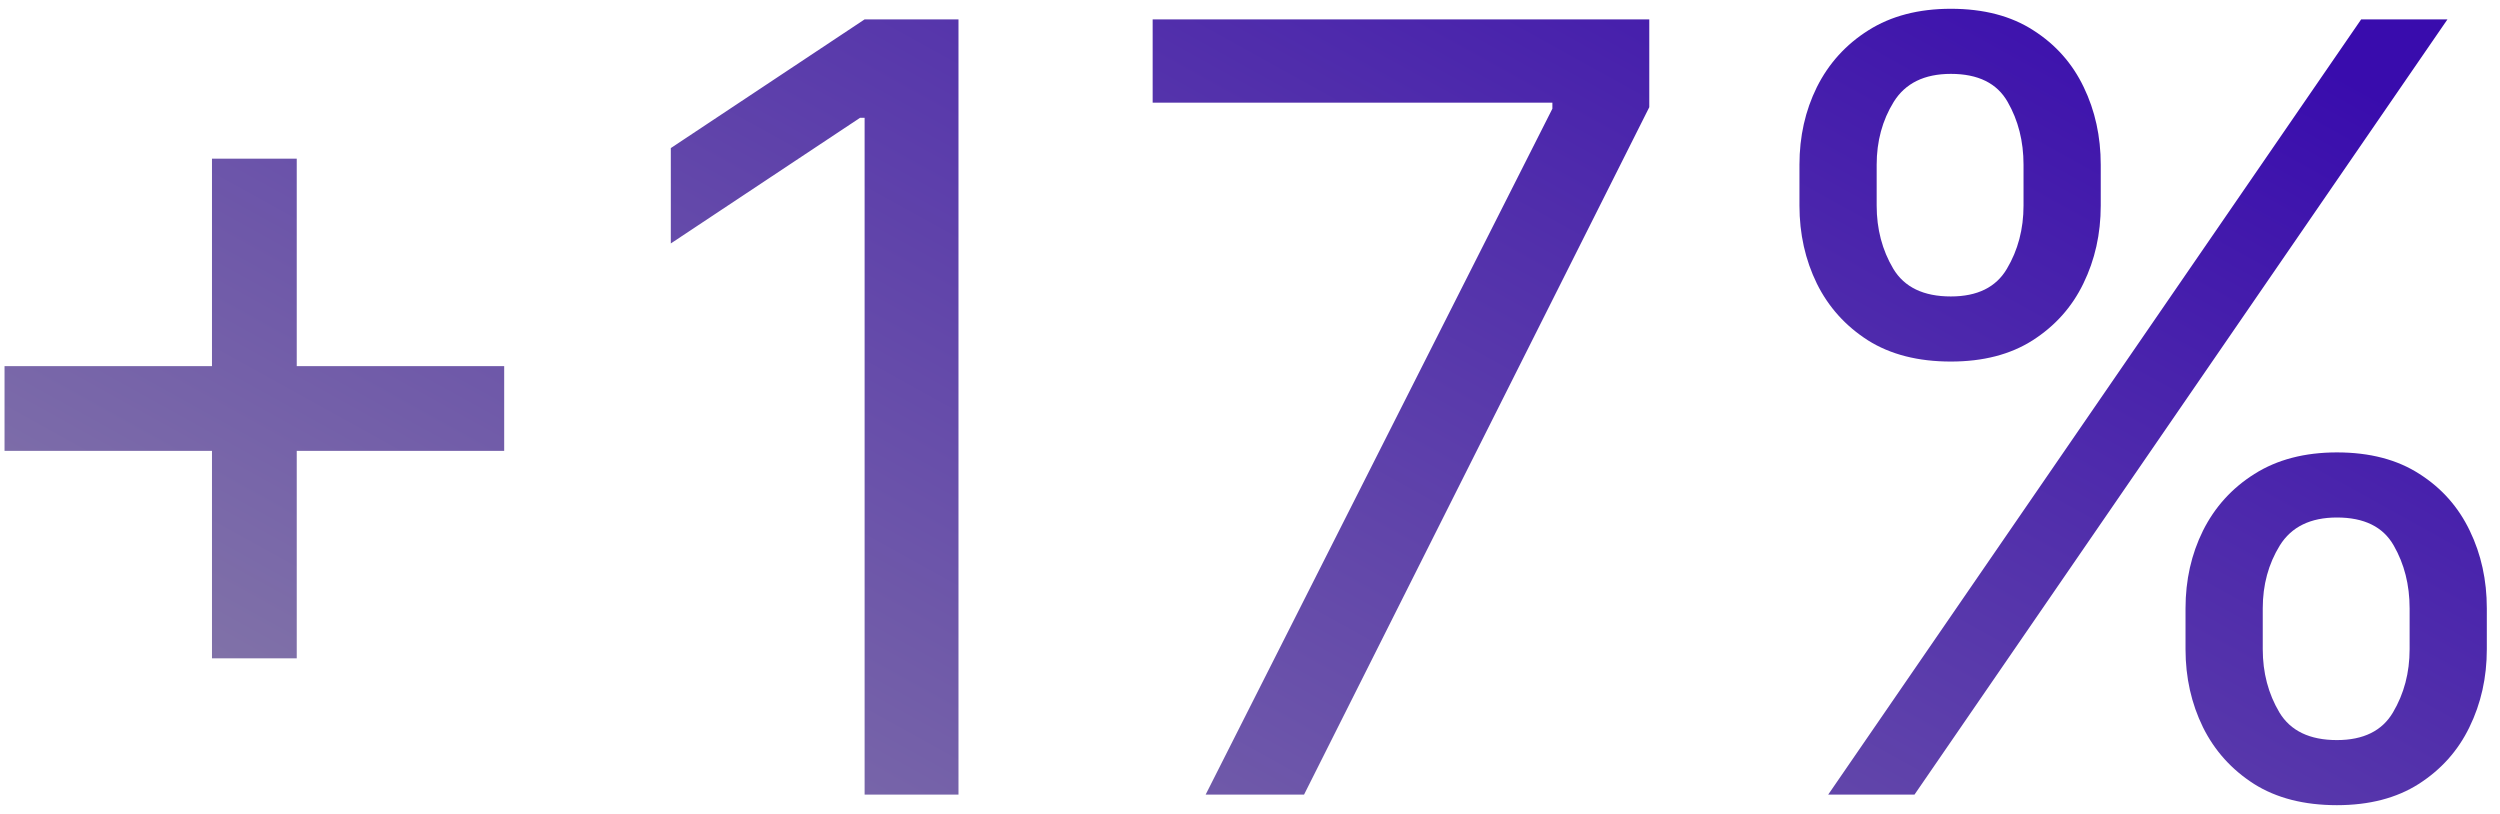 <?xml version="1.0" encoding="UTF-8"?> <svg xmlns="http://www.w3.org/2000/svg" width="129" height="42" viewBox="0 0 129 42" fill="none"><path d="M10.938 33.969V8.188H15.312V33.969H10.938ZM0.234 23.266V18.891H26.016V23.266H0.234ZM49.458 1V41H44.614V6.078H44.38L34.614 12.562V7.641L44.614 1H49.458ZM62.212 41L80.103 5.609V5.297H59.477V1H85.103V5.531L67.29 41H62.212ZM112.773 33.5V31.391C112.773 29.932 113.073 28.598 113.672 27.387C114.284 26.163 115.169 25.186 116.328 24.457C117.5 23.715 118.919 23.344 120.586 23.344C122.279 23.344 123.698 23.715 124.844 24.457C125.99 25.186 126.855 26.163 127.441 27.387C128.027 28.598 128.32 29.932 128.32 31.391V33.5C128.32 34.958 128.021 36.3 127.422 37.523C126.836 38.734 125.964 39.711 124.805 40.453C123.659 41.182 122.253 41.547 120.586 41.547C118.893 41.547 117.467 41.182 116.309 40.453C115.15 39.711 114.271 38.734 113.672 37.523C113.073 36.3 112.773 34.958 112.773 33.5ZM116.758 31.391V33.5C116.758 34.711 117.044 35.798 117.617 36.762C118.19 37.712 119.18 38.188 120.586 38.188C121.953 38.188 122.917 37.712 123.477 36.762C124.049 35.798 124.336 34.711 124.336 33.5V31.391C124.336 30.18 124.063 29.099 123.516 28.148C122.969 27.185 121.992 26.703 120.586 26.703C119.219 26.703 118.236 27.185 117.637 28.148C117.051 29.099 116.758 30.18 116.758 31.391ZM92.852 10.609V8.5C92.852 7.042 93.151 5.707 93.75 4.496C94.362 3.272 95.247 2.296 96.406 1.566C97.578 0.824 98.997 0.453 100.664 0.453C102.357 0.453 103.776 0.824 104.922 1.566C106.068 2.296 106.934 3.272 107.52 4.496C108.105 5.707 108.398 7.042 108.398 8.5V10.609C108.398 12.068 108.099 13.409 107.5 14.633C106.914 15.844 106.042 16.82 104.883 17.562C103.737 18.292 102.331 18.656 100.664 18.656C98.971 18.656 97.546 18.292 96.387 17.562C95.228 16.82 94.349 15.844 93.75 14.633C93.151 13.409 92.852 12.068 92.852 10.609ZM96.836 8.5V10.609C96.836 11.82 97.122 12.908 97.695 13.871C98.268 14.822 99.258 15.297 100.664 15.297C102.031 15.297 102.995 14.822 103.555 13.871C104.128 12.908 104.414 11.82 104.414 10.609V8.5C104.414 7.289 104.141 6.208 103.594 5.258C103.047 4.294 102.07 3.812 100.664 3.812C99.297 3.812 98.314 4.294 97.715 5.258C97.129 6.208 96.836 7.289 96.836 8.5ZM94.336 41L121.836 1H126.289L98.789 41H94.336Z" fill="url(#paint0_linear_36_55)"></path><defs><linearGradient id="paint0_linear_36_55" x1="122.8" y1="4.892" x2="74.465" y2="92.119" gradientUnits="userSpaceOnUse"><stop stop-color="#390CAD"></stop><stop offset="1" stop-color="#928BA7"></stop></linearGradient></defs></svg> 